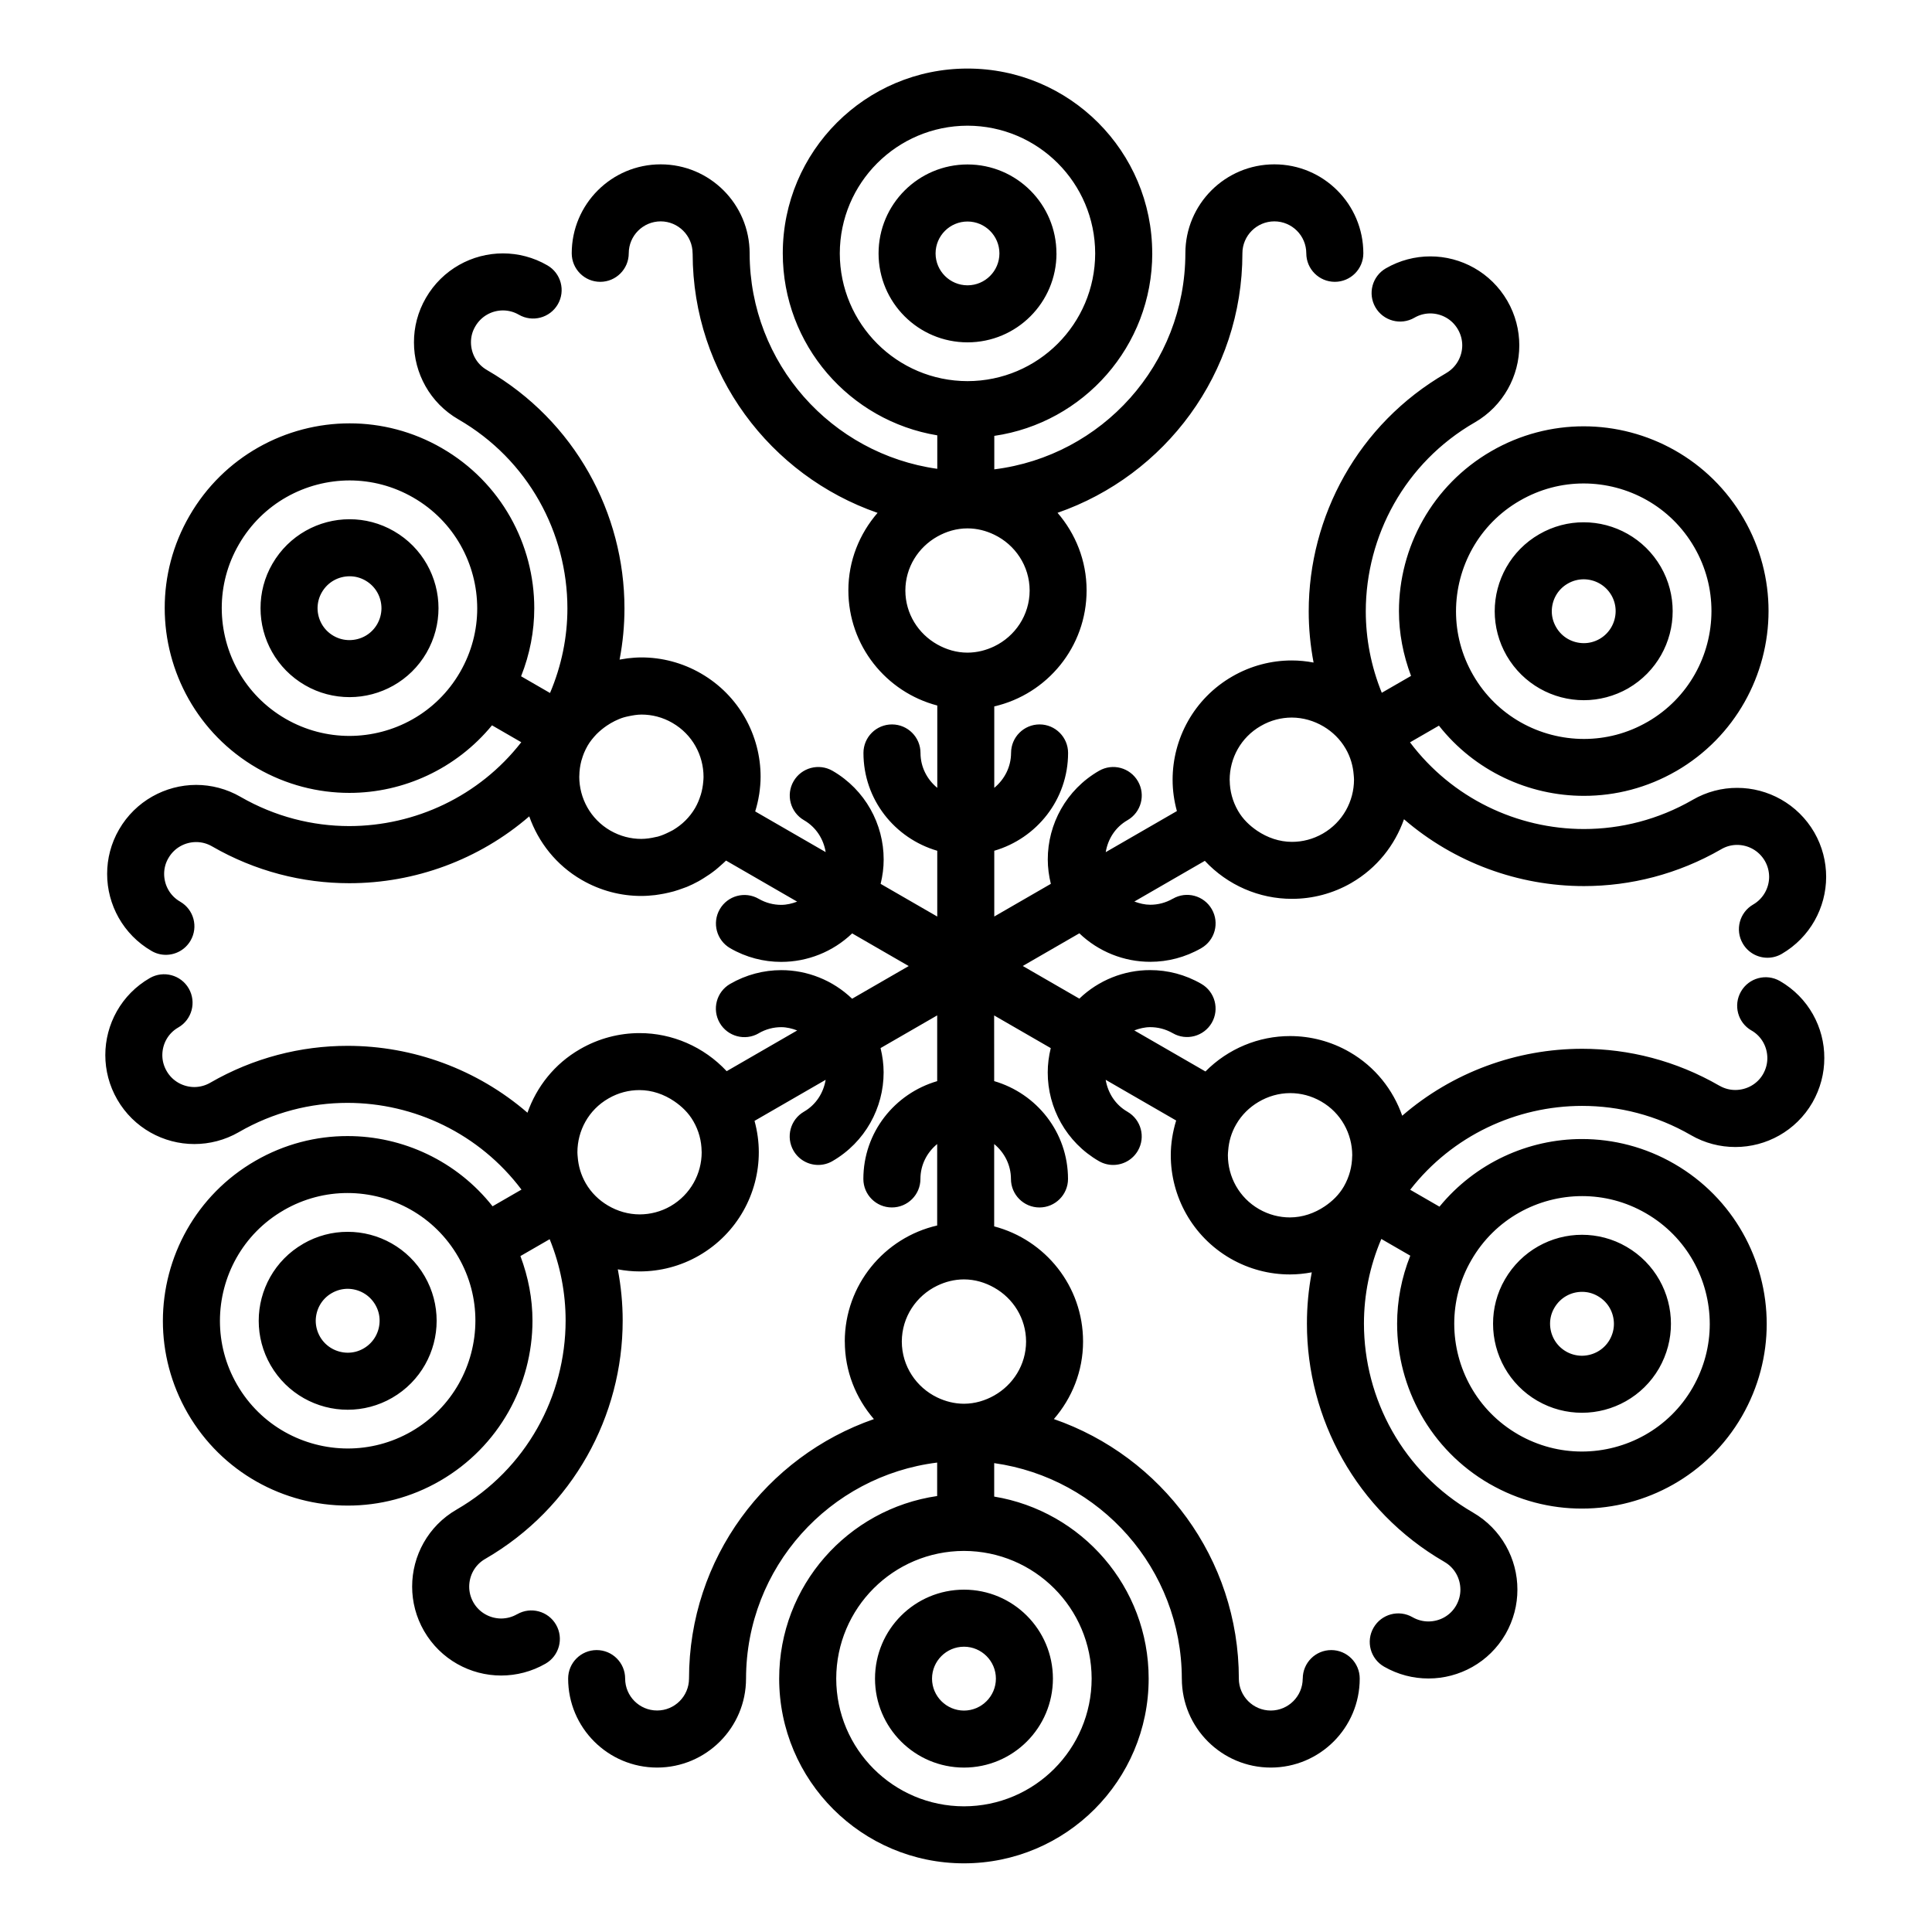 <?xml version="1.0" encoding="UTF-8"?>
<!-- Uploaded to: ICON Repo, www.svgrepo.com, Generator: ICON Repo Mixer Tools -->
<svg fill="#000000" width="800px" height="800px" version="1.1" viewBox="144 144 512 512" xmlns="http://www.w3.org/2000/svg">
 <path d="m423.98 211.16h-0.012c0-13.027-10.551-23.566-23.562-23.578-13.023 0.012-23.578 10.551-23.578 23.578 0 13.012 10.539 23.566 23.578 23.566 13.016 0.004 23.566-10.547 23.574-23.566zm-32.043 0c0.012-4.676 3.785-8.449 8.469-8.457 4.66 0.012 8.445 3.785 8.453 8.457-0.012 4.664-3.793 8.445-8.453 8.453-4.676-0.008-8.457-3.785-8.469-8.453zm-143.52 73.613c-3.688-2.144-7.793-3.18-11.785-3.168-8.125-0.012-16.066 4.238-20.434 11.793-2.141 3.672-3.164 7.769-3.152 11.766-0.02 8.125 4.242 16.066 11.801 20.43 3.68 2.133 7.769 3.152 11.766 3.152h0.031c8.105 0 16.047-4.238 20.398-11.773 2.133-3.703 3.164-7.785 3.164-11.785 0.008-8.109-4.238-16.062-11.789-20.414zm-4.465 24.645c-1.57 2.719-4.394 4.207-7.34 4.219-1.438 0-2.871-0.352-4.219-1.129-2.731-1.57-4.227-4.402-4.238-7.34 0.012-1.445 0.363-2.863 1.129-4.188 1.594-2.762 4.414-4.246 7.352-4.262 1.445 0 2.863 0.352 4.219 1.129l0.012 0.012c2.719 1.57 4.219 4.383 4.227 7.332-0.016 1.438-0.363 2.863-1.141 4.227zm-7.824 161.03c-4-0.012-8.09 1.027-11.789 3.168v0.012c-7.559 4.352-11.793 12.297-11.777 20.414 0 4 1.027 8.086 3.164 11.777 4.363 7.543 12.289 11.789 20.434 11.777 3.988 0 8.07-1.02 11.766-3.16 7.551-4.363 11.801-12.293 11.789-20.434 0-3.996-1.027-8.082-3.16-11.766-4.356-7.559-12.305-11.812-20.426-11.789zm4.238 30.902c-1.34 0.777-2.762 1.133-4.207 1.133-2.938-0.012-5.785-1.527-7.344-4.227-0.777-1.355-1.133-2.777-1.145-4.219 0.02-2.953 1.516-5.773 4.227-7.336l0.02-0.012c1.352-0.777 2.769-1.133 4.207-1.145 2.938 0.02 5.762 1.516 7.344 4.246 0.781 1.355 1.133 2.766 1.133 4.207-0.008 2.949-1.516 5.785-4.234 7.352zm135.52 87.5c0.012 13.023 10.555 23.566 23.582 23.578 13.02-0.012 23.555-10.555 23.566-23.578-0.016-13.035-10.559-23.574-23.566-23.574-13.023 0.008-23.574 10.543-23.582 23.574zm23.582-8.457c4.66 0.012 8.449 3.789 8.457 8.465-0.012 4.664-3.797 8.453-8.457 8.465-4.664-0.012-8.465-3.809-8.473-8.465 0.008-4.668 3.797-8.457 8.473-8.465zm151.98-65.148h0.012c3.684 2.133 7.766 3.152 11.77 3.152h0.031c8.113 0 16.043-4.238 20.402-11.777 2.121-3.715 3.164-7.793 3.152-11.789 0.02-8.125-4.238-16.062-11.777-20.426-3.691-2.156-7.805-3.176-11.777-3.176-8.137-0.012-16.07 4.258-20.434 11.809-2.144 3.672-3.164 7.773-3.152 11.758-0.012 8.141 4.231 16.082 11.773 20.449zm4.453-24.617c1.594-2.769 4.422-4.277 7.356-4.277 1.445 0 2.836 0.348 4.191 1.133 2.75 1.578 4.246 4.402 4.258 7.344 0 1.426-0.352 2.848-1.152 4.258-1.559 2.68-4.375 4.18-7.324 4.203-1.445-0.012-2.867-0.363-4.207-1.129v-0.004c-2.727-1.57-4.231-4.414-4.242-7.356 0.004-1.457 0.355-2.859 1.121-4.172zm59.793-86.645c-3.621-2.082-8.238-0.84-10.316 2.781-2.086 3.617-0.848 8.242 2.769 10.324v-0.012c2.715 1.562 4.207 4.383 4.219 7.332 0 1.426-0.352 2.863-1.148 4.262-1.551 2.676-4.383 4.176-7.332 4.188-1.445 0-2.871-0.363-4.207-1.129-0.02-0.012-0.035-0.016-0.055-0.023-11.461-6.613-24-9.766-36.32-9.766-17.336-0.004-34.371 6.211-47.699 17.738-2.414-6.863-7.148-12.953-13.934-16.867-4.953-2.867-10.422-4.242-15.773-4.242-8.309-0.012-16.445 3.32-22.441 9.383l-18.859-10.883c1.352-0.508 2.75-0.855 4.203-0.863 2.047 0 4.07 0.504 6.004 1.605 3.602 2.086 8.227 0.852 10.324-2.75 2.086-3.617 0.852-8.238-2.762-10.324-4.273-2.481-8.969-3.656-13.566-3.648-6.898-0.016-13.672 2.664-18.766 7.562l-14.992-8.656 14.992-8.656c5.094 4.883 11.871 7.559 18.785 7.551h0.059c4.574 0 9.246-1.184 13.477-3.621 3.621-2.086 4.867-6.699 2.781-10.324-2.082-3.621-6.699-4.867-10.309-2.781h-0.016c-1.918 1.098-3.949 1.605-5.992 1.605-1.457-0.004-2.856-0.352-4.203-0.852l18.676-10.785c6.047 6.484 14.449 10.082 23.07 10.07h0.066c5.332 0 10.77-1.371 15.703-4.219l0.012-0.012c6.777-3.926 11.508-10.004 13.93-16.863 13.32 11.504 30.348 17.719 47.691 17.715 12.344 0 24.895-3.148 36.352-9.75 0.012-0.004 0.023-0.004 0.035-0.016v-0.012c1.367-0.781 2.769-1.137 4.207-1.137 2.926 0.012 5.75 1.5 7.352 4.254 0.762 1.328 1.117 2.754 1.129 4.207-0.012 2.926-1.523 5.769-4.238 7.344-3.617 2.09-4.848 6.727-2.75 10.328 1.402 2.418 3.934 3.773 6.543 3.773 1.289 0 2.594-0.328 3.789-1.023 7.516-4.375 11.766-12.289 11.766-20.426 0-4-1.02-8.082-3.144-11.77-4.394-7.562-12.316-11.809-20.445-11.801-4.012-0.012-8.09 1.031-11.777 3.164-0.012 0.004-0.016 0.012-0.02 0.016-9.113 5.246-19.004 7.719-28.793 7.727-17.738-0.004-34.973-8.191-46.105-22.973l7.664-4.422c9.445 11.98 23.766 18.609 38.422 18.602h0.066c8.277 0 16.707-2.125 24.383-6.559h0.012c15.672-9.078 24.469-25.539 24.469-42.441 0-8.297-2.121-16.75-6.57-24.434-9.07-15.699-25.543-24.504-42.43-24.496-8.309 0-16.762 2.125-24.449 6.57-15.699 9.059-24.504 25.539-24.496 42.445 0 5.738 1.098 11.543 3.203 17.129l-7.754 4.473c-2.848-7.012-4.231-14.324-4.242-21.582 0.023-19.98 10.348-39.383 28.895-50.07 0.004-0.004 0.012-0.004 0.016-0.004 7.523-4.367 11.789-12.293 11.773-20.426 0-3.988-1.02-8.074-3.16-11.773-4.375-7.559-12.305-11.809-20.434-11.793-4.004 0-8.086 1.039-11.77 3.168-3.617 2.09-4.852 6.707-2.766 10.324 2.09 3.617 6.715 4.852 10.332 2.766h-0.012c1.367-0.789 2.777-1.133 4.211-1.145 2.934 0.012 5.769 1.508 7.344 4.254 0.77 1.34 1.129 2.766 1.137 4.207-0.012 2.922-1.523 5.769-4.254 7.352-0.02 0.012-0.035 0.031-0.055 0.039-23.336 13.496-36.391 37.977-36.379 63.113 0 4.516 0.434 9.055 1.289 13.559-1.906-0.359-3.844-0.559-5.789-0.555-5.367 0-10.82 1.379-15.77 4.246-10.125 5.84-15.809 16.473-15.801 27.371 0 2.769 0.383 5.562 1.137 8.297l-18.859 10.887c0.562-3.43 2.5-6.586 5.758-8.465 3.617-2.074 4.867-6.699 2.781-10.312-2.086-3.621-6.699-4.867-10.312-2.781-8.711 5.012-13.602 14.152-13.586 23.508 0 2.152 0.289 4.312 0.812 6.449l-14.992 8.656v-17.426c11.266-3.293 19.555-13.578 19.562-25.922 0-4.168-3.391-7.559-7.551-7.559-4.176 0-7.559 3.387-7.559 7.559-0.012 3.742-1.77 7.039-4.453 9.246v-21.578c14.012-3.231 24.469-15.75 24.469-30.758 0-7.875-2.934-15.02-7.699-20.547 28.492-9.895 48.98-36.902 48.992-68.773h-0.004c0.012-4.676 3.793-8.453 8.465-8.465 4.684 0.012 8.453 3.789 8.469 8.465 0 4.176 3.387 7.559 7.559 7.559 4.172 0 7.559-3.387 7.559-7.559-0.012-13.02-10.559-23.574-23.582-23.574-13.02 0-23.582 10.539-23.582 23.574-0.051 29.488-22.105 53.711-50.637 57.254v-8.871c23.66-3.445 41.852-23.754 41.863-48.387h-0.012c0-27.043-21.91-48.957-48.941-48.957-27.043 0-48.957 21.91-48.965 48.957 0.012 24.309 17.73 44.41 40.945 48.246v8.871c-28.059-3.941-49.641-27.91-49.73-57.047 0-0.02 0.004-0.039 0.004-0.066-0.012-13.035-10.559-23.574-23.582-23.574-13.012 0-23.566 10.551-23.566 23.574 0 4.168 3.379 7.559 7.559 7.559 4.168 0 7.551-3.391 7.551-7.559 0.012-4.676 3.785-8.449 8.457-8.465 4.664 0.012 8.449 3.785 8.465 8.465 0 0.035 0.012 0.066 0.012 0.102 0.039 31.836 20.52 58.805 49.004 68.684-4.777 5.523-7.734 12.656-7.738 20.535 0.012 14.676 10.016 26.969 23.566 30.52v21.82c-2.691-2.203-4.445-5.5-4.449-9.25 0-4.176-3.391-7.559-7.559-7.559-4.176 0-7.559 3.375-7.559 7.559 0 12.34 8.281 22.625 19.559 25.922v17.434l-15.008-8.664c0.523-2.133 0.812-4.297 0.805-6.445 0.02-9.352-4.867-18.484-13.547-23.512-3.617-2.082-8.242-0.848-10.328 2.766-2.09 3.613-0.848 8.242 2.766 10.324 3.238 1.875 5.176 5.027 5.742 8.453l-18.676-10.781v-0.004c0.449-1.461 0.801-2.938 1.031-4.422 0.012-0.066 0.023-0.125 0.035-0.191 0.223-1.523 0.363-3.043 0.363-4.566 0.012-10.898-5.668-21.527-15.781-27.367v-0.004c-4.969-2.875-10.434-4.258-15.789-4.258-1.23 0-2.453 0.098-3.672 0.238-0.438 0.051-0.871 0.137-1.309 0.207-0.273 0.047-0.551 0.082-0.82 0.133 0.863-4.508 1.293-9.055 1.293-13.578 0.012-25.148-13.07-49.656-36.422-63.148-0.004-0.004-0.012-0.012-0.02-0.016-2.731-1.57-4.223-4.402-4.238-7.336 0-1.461 0.352-2.863 1.129-4.195 1.594-2.762 4.418-4.258 7.356-4.266 1.438 0.012 2.84 0.352 4.203 1.137 3.606 2.086 8.23 0.855 10.324-2.746 2.098-3.617 0.855-8.242-2.75-10.328-3.699-2.152-7.789-3.176-11.773-3.176-8.141-0.012-16.07 4.246-20.434 11.801-2.141 3.68-3.176 7.777-3.16 11.777-0.012 8.117 4.231 16.062 11.789 20.418h-0.004c18.539 10.707 28.867 30.102 28.879 50.074 0 7.551-1.516 15.156-4.606 22.43l-7.668-4.43c2.328-5.856 3.492-11.977 3.492-18.031 0.012-16.895-8.781-33.363-24.48-42.422v-0.004c-7.691-4.449-16.148-6.578-24.445-6.57-16.902-0.012-33.379 8.797-42.441 24.488-4.449 7.672-6.578 16.125-6.57 24.434-0.012 16.902 8.797 33.379 24.484 42.449 7.688 4.43 16.133 6.559 24.441 6.559h0.031c14.34 0 28.312-6.398 37.777-17.906l7.758 4.481c-11.148 14.324-28.145 22.203-45.578 22.223-9.789-0.012-19.672-2.492-28.777-7.723-0.004-0.004-0.012-0.012-0.016-0.012-3.699-2.144-7.801-3.18-11.793-3.18-8.133 0.012-16.066 4.269-20.426 11.816-2.144 3.684-3.168 7.773-3.16 11.773-0.012 8.117 4.238 16.062 11.785 20.426 1.188 0.691 2.488 1.02 3.773 1.02 2.613 0 5.152-1.359 6.551-3.777 2.098-3.617 0.863-8.23-2.754-10.312l-0.012-0.012c-2.727-1.562-4.227-4.402-4.238-7.332 0-1.449 0.352-2.871 1.129-4.195 1.582-2.75 4.414-4.246 7.344-4.258 1.441 0 2.848 0.352 4.211 1.129 0.004 0 0.004 0 0.012 0.004v0.004c11.445 6.613 24.008 9.77 36.363 9.766h0.059c17.32 0 34.324-6.211 47.641-17.715 2.418 6.856 7.148 12.949 13.941 16.863 4.934 2.848 10.363 4.231 15.707 4.231h0.059c1.223 0 2.445-0.098 3.656-0.23 0.387-0.047 0.77-0.109 1.16-0.176 0.832-0.125 1.652-0.289 2.469-0.484 0.434-0.105 0.867-0.207 1.293-0.324 0.832-0.238 1.641-0.516 2.453-0.816 0.352-0.133 0.711-0.238 1.055-0.383 1.031-0.43 2.039-0.922 3.023-1.461 0.516-0.277 1.004-0.594 1.496-0.898 0.523-0.324 1.039-0.656 1.543-1.008 0.523-0.367 1.039-0.746 1.543-1.148 0.449-0.359 0.875-0.742 1.305-1.125 0.488-0.434 0.988-0.855 1.449-1.324l18.844 10.883c-1.352 0.504-2.75 0.852-4.207 0.855-2.039 0-4.082-0.508-5.984-1.605-3.617-2.09-8.23-0.848-10.316 2.766-2.09 3.617-0.848 8.242 2.766 10.328 4.227 2.445 8.898 3.621 13.477 3.621h0.059c6.902 0.004 13.684-2.66 18.781-7.551l14.988 8.656-15 8.66c-5.098-4.902-11.875-7.586-18.785-7.578-4.606 0-9.301 1.195-13.551 3.656-3.606 2.086-4.84 6.711-2.746 10.332 2.098 3.617 6.723 4.84 10.328 2.754v-0.012c1.918-1.109 3.949-1.617 5.977-1.617 1.465 0.004 2.871 0.359 4.227 0.871l-18.691 10.793c-6.055-6.492-14.469-10.102-23.078-10.09-5.356 0-10.82 1.379-15.773 4.246-6.793 3.906-11.523 9.992-13.941 16.852-13.332-11.512-30.348-17.73-47.691-17.723-12.363 0-24.922 3.164-36.371 9.773v0.004c-1.355 0.777-2.777 1.129-4.219 1.145-2.934-0.016-5.785-1.527-7.34-4.242-0.785-1.367-1.145-2.781-1.145-4.223 0.012-2.949 1.508-5.769 4.223-7.32 3.617-2.074 4.863-6.691 2.793-10.316-2.074-3.617-6.699-4.863-10.316-2.793-7.578 4.352-11.82 12.309-11.809 20.43 0 4.012 1.039 8.098 3.176 11.789 4.352 7.527 12.289 11.789 20.426 11.777 3.988 0 8.082-1.023 11.77-3.148 0.004-0.004 0.012-0.012 0.016-0.012 9.113-5.266 19.004-7.75 28.793-7.75 17.723 0.012 34.969 8.188 46.109 22.984l-7.664 4.422c-9.465-11.996-23.781-18.625-38.43-18.609-8.297-0.012-16.746 2.117-24.426 6.559-15.715 9.055-24.512 25.531-24.512 42.445 0 8.305 2.133 16.75 6.57 24.445 9.062 15.684 25.531 24.496 42.438 24.477h0.059c8.289 0 16.723-2.121 24.383-6.559 15.695-9.082 24.496-25.543 24.496-42.445 0-5.75-1.094-11.539-3.195-17.121l7.75-4.473c2.848 7.004 4.227 14.309 4.227 21.566-0.012 19.973-10.344 39.367-28.879 50.078v0.004c-7.566 4.348-11.805 12.293-11.793 20.426 0 4.012 1.031 8.082 3.164 11.77 4.367 7.543 12.289 11.801 20.434 11.789 3.984 0 8.074-1.02 11.758-3.144 3.621-2.082 4.867-6.695 2.785-10.316s-6.699-4.863-10.316-2.781v-0.012c-1.355 0.777-2.781 1.133-4.227 1.145-2.941-0.012-5.785-1.527-7.344-4.231-0.781-1.367-1.133-2.793-1.133-4.219 0.012-2.953 1.512-5.777 4.227-7.336 0.004-0.004 0.012-0.004 0.016-0.012v0.004c23.352-13.508 36.441-38.008 36.43-63.168 0-4.519-0.434-9.062-1.293-13.574 1.914 0.359 3.859 0.555 5.812 0.555 5.344 0 10.801-1.359 15.75-4.223 10.121-5.863 15.816-16.48 15.805-27.379 0-2.769-0.387-5.562-1.133-8.297l18.848-10.879c-0.574 3.426-2.519 6.586-5.762 8.453-3.606 2.09-4.84 6.715-2.754 10.328 1.402 2.422 3.945 3.777 6.551 3.777 1.285 0 2.59-0.328 3.777-1.02 8.672-5.023 13.562-14.148 13.551-23.504 0-2.144-0.289-4.309-0.812-6.445l15.008-8.664v17.426c-11.273 3.289-19.559 13.578-19.566 25.922 0 4.172 3.379 7.551 7.562 7.551 4.172 0 7.562-3.379 7.562-7.551 0-3.742 1.754-7.047 4.438-9.25v21.582c-14.02 3.223-24.48 15.754-24.488 30.754h0.012c0 7.879 2.938 15.027 7.707 20.555-28.496 9.895-48.992 36.902-48.996 68.77-0.012 4.664-3.789 8.453-8.453 8.453-4.684 0-8.465-3.789-8.473-8.453 0-4.176-3.379-7.559-7.547-7.559-4.176 0-7.559 3.379-7.559 7.559 0 13.012 10.543 23.566 23.578 23.578 13.012-0.012 23.559-10.566 23.566-23.578v-0.016c0.055-29.473 22.129-53.691 50.648-57.234v8.867c-23.668 3.445-41.867 23.754-41.867 48.379 0 27.043 21.922 48.949 48.961 48.961 27.043-0.012 48.957-21.93 48.957-48.961 0-24.297-17.719-44.402-40.934-48.234v-8.867c28.074 3.949 49.664 27.953 49.723 57.105h0.004c0 13.012 10.551 23.566 23.574 23.578 13.023-0.012 23.566-10.555 23.566-23.578 0-4.176-3.379-7.559-7.547-7.559-4.172 0-7.547 3.379-7.547 7.559h-0.012c-0.012 4.664-3.797 8.453-8.465 8.465-4.676-0.012-8.453-3.797-8.465-8.465h0.004c-0.012-31.875-20.512-58.895-49.02-68.781 4.777-5.523 7.734-12.66 7.734-20.547 0-14.676-10.004-26.957-23.555-30.516v-21.82c2.684 2.207 4.438 5.508 4.445 9.246 0 4.172 3.391 7.562 7.562 7.562 4.168 0 7.562-3.391 7.562-7.562-0.012-12.348-8.293-22.633-19.566-25.922l-0.012-17.406 15.004 8.66c-0.523 2.141-0.805 4.309-0.801 6.453-0.016 9.344 4.875 18.484 13.566 23.496 1.188 0.684 2.492 1.012 3.773 1.012 2.613 0 5.144-1.355 6.551-3.773 2.098-3.621 0.852-8.238-2.762-10.324l-0.012-0.012c-3.25-1.863-5.184-5.027-5.762-8.453l18.68 10.785c-0.926 3.027-1.426 6.121-1.426 9.184-0.016 10.906 5.688 21.539 15.809 27.391 4.941 2.84 10.395 4.227 15.754 4.219h0.059c1.934 0 3.856-0.207 5.742-0.559-0.863 4.508-1.289 9.059-1.285 13.578-0.016 25.121 13.043 49.59 36.324 63.086 0.047 0.031 0.082 0.066 0.121 0.09v-0.012c2.715 1.562 4.219 4.394 4.227 7.344 0 1.426-0.352 2.852-1.148 4.246-1.551 2.684-4.367 4.18-7.324 4.191-1.43 0-2.875-0.363-4.223-1.133-3.621-2.082-8.242-0.832-10.324 2.793-2.082 3.621-0.832 8.242 2.793 10.316 3.68 2.117 7.75 3.144 11.754 3.133h0.059c8.098 0 16.02-4.231 20.379-11.77 2.121-3.715 3.152-7.785 3.141-11.777 0.023-8.121-4.223-16.062-11.77-20.43v-0.004c-18.547-10.711-28.887-30.113-28.898-50.078 0-7.562 1.512-15.164 4.606-22.418l7.672 4.43c-2.336 5.856-3.488 11.98-3.488 18.027-0.012 16.902 8.797 33.379 24.484 42.445h0.012c7.68 4.422 16.121 6.559 24.434 6.551h0.059c16.887 0 33.328-8.797 42.387-24.465 4.434-7.703 6.57-16.148 6.57-24.453 0.012-16.898-8.797-33.367-24.484-42.438-7.703-4.457-16.156-6.578-24.453-6.578-14.344-0.012-28.336 6.402-37.785 17.922l-7.758-4.481c11.156-14.34 28.145-22.215 45.574-22.223 9.777 0 19.668 2.469 28.789 7.727 0.016 0.012 0.023 0.02 0.035 0.023 3.672 2.125 7.75 3.152 11.758 3.144h0.059c8.102 0 16.012-4.238 20.375-11.77 2.125-3.719 3.164-7.789 3.152-11.789 0.051-8.109-4.188-16.055-11.75-20.418zm-68.906-127.31c5.359-3.094 11.145-4.551 16.895-4.551 11.707 0.012 23.07 6.062 29.344 16.938 3.082 5.34 4.527 11.129 4.527 16.879-0.012 11.707-6.055 23.078-16.914 29.355l-0.004-0.004c-5.352 3.094-11.141 4.539-16.887 4.539-11.73-0.012-23.09-6.07-29.348-16.918-3.09-5.359-4.543-11.148-4.543-16.887 0.004-11.727 6.055-23.094 16.93-29.352zm-68.672 59.719c2.625-1.527 5.422-2.223 8.219-2.231 2.977 0.012 5.879 0.852 8.43 2.367 2.336 1.391 4.379 3.344 5.848 5.879 0 0 0.004 0.004 0.004 0.004l0.004 0.004c1.281 2.215 1.945 4.578 2.125 6.953 0.031 0.418 0.082 0.832 0.082 1.25-0.012 5.691-2.957 11.23-8.246 14.281-2.625 1.508-5.414 2.203-8.207 2.203-3.305-0.004-6.488-1.098-9.227-2.953-1.988-1.352-3.773-3.047-5.055-5.269-1.473-2.559-2.168-5.281-2.203-7.996 0-0.074-0.016-0.145-0.016-0.223 0.012-5.723 2.941-11.223 8.242-14.27zm-212.19-14.285c-6.266 10.863-17.629 16.914-29.352 16.922-5.742-0.012-11.539-1.461-16.887-4.539-10.863-6.273-16.914-17.637-16.922-29.352 0-5.742 1.449-11.527 4.539-16.863 6.281-10.883 17.637-16.934 29.352-16.957 5.742 0.012 11.527 1.461 16.883 4.555 10.863 6.266 16.914 17.629 16.93 29.344 0.004 5.738-1.457 11.531-4.543 16.891zm64.445 29.012c-0.09 1.148-0.301 2.297-0.629 3.43-0.031 0.09-0.066 0.188-0.098 0.277-0.348 1.109-0.801 2.203-1.41 3.266-0.73 1.266-1.617 2.383-2.606 3.371-0.969 0.961-2.051 1.777-3.199 2.469-0.016 0.012-0.031 0.023-0.047 0.035-0.312 0.18-0.641 0.324-0.957 0.488-0.996 0.504-2.019 0.957-3.098 1.254-0.176 0.051-0.363 0.07-0.539 0.109-1.254 0.297-2.527 0.492-3.828 0.5-2.797 0-5.602-0.707-8.219-2.207-5.281-3.055-8.223-8.586-8.23-14.289 0-0.074 0.012-0.145 0.016-0.215 0.016-1.367 0.203-2.727 0.559-4.062 0.02-0.086 0.059-0.168 0.086-0.25 0.168-0.578 0.352-1.16 0.59-1.727 0.273-0.656 0.59-1.301 0.953-1.934 0 0 0.004-0.004 0.004-0.012 0.66-1.137 1.477-2.117 2.336-3.031 0.836-0.84 1.75-1.594 2.715-2.254 0.68-0.465 1.391-0.875 2.121-1.246 0.766-0.367 1.547-0.715 2.359-0.957 0.422-0.137 0.855-0.215 1.289-0.316 1.137-0.242 2.289-0.441 3.457-0.449 2.797 0 5.586 0.695 8.207 2.207l0.012 0.012c5.289 3.055 8.223 8.574 8.23 14.289 0.004 0.41-0.039 0.828-0.074 1.242zm-77.316 172.22c-5.344 3.074-11.141 4.527-16.887 4.527-11.715-0.012-23.074-6.062-29.344-16.918-3.09-5.352-4.539-11.145-4.539-16.895 0.012-11.723 6.062-23.094 16.918-29.336l0.012-0.016c5.352-3.082 11.141-4.539 16.879-4.539 11.715 0.012 23.074 6.062 29.352 16.941 3.09 5.34 4.539 11.129 4.539 16.867-0.012 11.711-6.059 23.078-16.93 29.367zm68.66-59.703c-2.586 1.484-5.387 2.18-8.188 2.191-2.973-0.004-5.875-0.84-8.43-2.359-2.348-1.391-4.402-3.352-5.863-5.883-1.281-2.227-1.949-4.578-2.133-6.953-0.031-0.422-0.082-0.84-0.082-1.266 0.012-5.727 2.949-11.234 8.219-14.258l0.02-0.012c2.613-1.516 5.414-2.211 8.207-2.211 3.309 0.004 6.492 1.102 9.234 2.969 1.98 1.352 3.762 3.047 5.043 5.273 1.477 2.551 2.16 5.266 2.195 7.996 0 0.074 0.016 0.141 0.016 0.215 0.004 5.695-2.934 11.215-8.238 14.297zm44.84-252.48c0.031-18.688 15.148-33.805 33.848-33.848 18.68 0.039 33.801 15.16 33.832 33.848-0.031 18.695-15.148 33.816-33.832 33.848-18.695-0.031-33.812-15.16-33.848-33.848zm66.742 377.69c-0.031 18.691-15.156 33.816-33.84 33.848-18.688-0.031-33.816-15.156-33.848-33.848 0.031-18.688 15.145-33.801 33.848-33.836 18.691 0.035 33.809 15.148 33.84 33.836zm-17.375-89.32c-0.016 6.16-3.441 11.461-8.445 14.293-2.383 1.344-5.094 2.18-8.02 2.188-2.555-0.004-4.941-0.641-7.098-1.676-5.516-2.664-9.355-8.262-9.371-14.801 0.016-6.543 3.856-12.137 9.371-14.801 2.156-1.039 4.543-1.672 7.098-1.676 2.934 0.004 5.644 0.84 8.02 2.188 5.008 2.816 8.43 8.125 8.445 14.285zm-15.523-182.57c-2.926 0-5.633-0.832-8.016-2.172-5.012-2.82-8.445-8.125-8.453-14.297 0.012-6.156 3.441-11.461 8.453-14.289 2.379-1.34 5.074-2.168 7.996-2.172h0.035c2.543 0.004 4.934 0.637 7.082 1.676 5.516 2.66 9.355 8.258 9.371 14.785-0.016 6.543-3.856 12.137-9.371 14.797-2.156 1.035-4.543 1.664-7.098 1.672zm101.94 133.45c-0.035 2.711-0.727 5.438-2.203 8.02-1.281 2.211-3.062 3.91-5.047 5.254-2.734 1.848-5.918 2.941-9.234 2.949-2.797 0-5.598-0.707-8.207-2.203-5.297-3.055-8.238-8.578-8.246-14.293 0-0.414 0.051-0.828 0.082-1.238 0.176-2.383 0.84-4.731 2.125-6.934 1.473-2.551 3.527-4.516 5.871-5.91 2.551-1.523 5.453-2.359 8.422-2.363 2.797 0 5.582 0.695 8.219 2.211 5.297 3.047 8.227 8.566 8.238 14.281-0.004 0.082-0.02 0.156-0.02 0.227zm31.594 27.523c6.277-10.898 17.633-16.938 29.348-16.949 5.738 0 11.523 1.438 16.887 4.539 10.879 6.277 16.922 17.633 16.938 29.348 0 5.738-1.461 11.523-4.551 16.902-6.258 10.848-17.625 16.898-29.348 16.902-5.742 0-11.527-1.457-16.883-4.527l0.004-0.004c-10.879-6.266-16.93-17.637-16.938-29.348 0.004-5.758 1.449-11.539 4.543-16.863zm29.793-148.37c3.984 0 8.074-1.031 11.773-3.148l0.023-0.02c7.508-4.367 11.766-12.289 11.754-20.426 0-3.977-1.008-8.066-3.148-11.754-4.375-7.562-12.316-11.809-20.441-11.801-4.004-0.012-8.082 1.027-11.766 3.16-7.559 4.348-11.812 12.297-11.805 20.426 0 4.016 1.043 8.09 3.176 11.785 4.375 7.535 12.297 11.785 20.434 11.777zm-4.258-30.898c1.367-0.789 2.785-1.133 4.223-1.145 2.938 0.012 5.769 1.508 7.356 4.242 0.762 1.336 1.117 2.754 1.117 4.203-0.012 2.922-1.512 5.762-4.207 7.336-1.367 0.789-2.801 1.145-4.231 1.145-2.949-0.012-5.773-1.508-7.336-4.238-0.789-1.367-1.148-2.785-1.152-4.211 0.016-2.945 1.508-5.766 4.231-7.332z"/>
</svg>